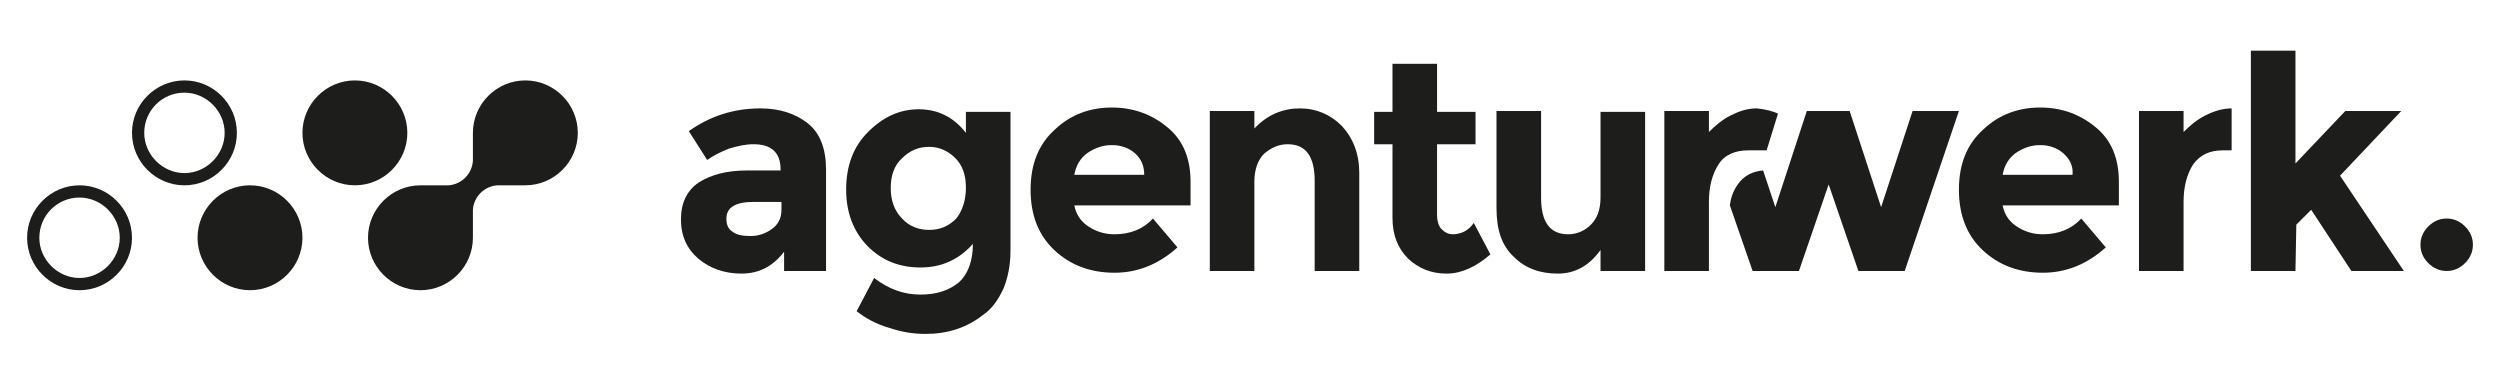 <?xml version="1.0" encoding="UTF-8"?>
<svg xmlns:x="&#38;ns_extend;" xmlns:i="&#38;ns_ai;" xmlns:graph="&#38;ns_graphs;" xmlns="http://www.w3.org/2000/svg" xmlns:xlink="http://www.w3.org/1999/xlink" version="1.1" x="0px" y="0px" viewBox="0 0 286 44" style="enable-background:new 0 0 286 44;" xml:space="preserve" class="uk_preserve uk-svg" width="286" height="44">
<style type="text/css">
	.st2{fill:#1D1D1B;}
</style>
<g id="Signet">
	<path class="st2" d="M60.1,9.2c-3.3,0-6,2.7-6,6v3.2l0,0c-0.1,1.5-1.3,2.7-2.8,2.8l0,0h-3.2c-3.3,0-6,2.7-6,6s2.7,6,6,6s6-2.7,6-6   V24l0,0c0.1-1.5,1.3-2.7,2.8-2.8l0,0h3.2c3.3,0,6-2.7,6-6S63.4,9.2,60.1,9.2z"></path>
	<path class="st2" d="M21.1,10.6c2.5,0,4.6,2.1,4.6,4.6s-2.1,4.6-4.6,4.6s-4.6-2.1-4.6-4.6S18.5,10.6,21.1,10.6 M21.1,9.2   c-3.3,0-6,2.7-6,6s2.7,6,6,6s6-2.7,6-6S24.4,9.2,21.1,9.2"></path>
	<path class="st2" d="M9.1,22.6c2.5,0,4.6,2.1,4.6,4.6s-2.1,4.6-4.6,4.6s-4.6-2.1-4.6-4.6S6.5,22.6,9.1,22.6 M9.1,21.2   c-3.3,0-6,2.7-6,6s2.7,6,6,6s6-2.7,6-6S12.4,21.2,9.1,21.2"></path>
	<path class="st2" d="M34.6,27.2c0,3.3-2.7,6-6,6s-6-2.7-6-6s2.7-6,6-6S34.6,23.9,34.6,27.2"></path>
	<path class="st2" d="M46.6,15.2c0,3.3-2.7,6-6,6s-6-2.7-6-6s2.7-6,6-6C43.9,9.2,46.6,11.9,46.6,15.2"></path>
</g>
<g id="Schriftzug">
	<g>
		<path class="st2" d="M94.5,31h-4.8v-2.2c-1.3,1.7-2.9,2.5-4.9,2.5c-1.9,0-3.6-0.6-4.9-1.7s-2-2.6-2-4.5s0.7-3.3,2-4.2    c1.4-0.9,3.2-1.4,5.6-1.4h3.8v-0.1c0-1.9-1-2.9-3.1-2.9c-0.9,0-1.8,0.2-2.8,0.5c-1,0.4-1.8,0.8-2.5,1.3L78.8,15    c2.4-1.7,5.1-2.6,8.2-2.6c2.2,0,4,0.6,5.4,1.7s2.1,2.9,2.1,5.3V31z M89.4,24v-0.9h-3.2c-2,0-3.1,0.6-3.1,1.9    c0,0.7,0.2,1.2,0.7,1.5c0.5,0.4,1.2,0.5,2.1,0.5s1.7-0.3,2.4-0.8C89,25.7,89.4,25,89.4,24z"></path>
	</g>
	<g>
		<path class="st2" d="M111.3,27.9c-1.6,1.8-3.6,2.7-6,2.7s-4.4-0.8-6-2.4s-2.5-3.8-2.5-6.5s0.8-4.9,2.5-6.6s3.6-2.6,5.8-2.6    c2.2,0,4,0.9,5.4,2.7v-2.4h5.1v15.9c0,1.6-0.3,3.1-0.8,4.3c-0.6,1.3-1.3,2.3-2.3,3c-1.9,1.5-4.1,2.2-6.6,2.2    c-1.4,0-2.7-0.2-4.2-0.7c-1.4-0.4-2.7-1.1-3.7-1.9l2-3.8c1.7,1.3,3.4,1.9,5.3,1.9s3.3-0.5,4.4-1.4    C110.7,31.4,111.3,29.9,111.3,27.9z M110.5,21.5c0-1.5-0.4-2.6-1.2-3.4c-0.8-0.8-1.8-1.3-3-1.3s-2.2,0.4-3.1,1.3    c-0.9,0.8-1.3,2-1.3,3.4s0.4,2.6,1.3,3.5c0.8,0.9,1.9,1.3,3.1,1.3s2.2-0.4,3.1-1.3C110.1,24.1,110.5,22.9,110.5,21.5z"></path>
	</g>
	<g>
		<path class="st2" d="M134.7,28.3c-2.1,1.9-4.5,2.9-7.2,2.9c-2.8,0-5.1-0.9-6.9-2.6s-2.7-4-2.7-6.9s0.9-5.2,2.8-6.9    c1.8-1.7,4-2.5,6.5-2.5c2.5,0,4.6,0.8,6.4,2.3s2.6,3.6,2.6,6.2v2.7h-13.3c0.2,1,0.7,1.8,1.6,2.4s1.9,0.9,3,0.9    c1.8,0,3.3-0.6,4.4-1.8L134.7,28.3z M129.8,17.5c-0.7-0.6-1.6-0.9-2.6-0.9c-1,0-1.9,0.3-2.8,0.9c-0.8,0.6-1.3,1.4-1.5,2.5h8    C130.9,18.9,130.5,18.1,129.8,17.5z"></path>
	</g>
	<g>
		<path class="st2" d="M143.5,20.8V31h-5.1V12.7h5.1v2c1.5-1.6,3.3-2.3,5.2-2.3s3.5,0.7,4.8,2c1.3,1.4,2,3.2,2,5.4V31h-5.1V20.7    c0-2.8-1-4.2-3.1-4.2c-1,0-1.9,0.4-2.7,1.1C143.9,18.3,143.5,19.4,143.5,20.8z"></path>
	</g>
	<g>
		<path class="st2" d="M164.4,16.4v8.2c0,0.7,0.2,1.3,0.5,1.6c0.4,0.4,0.8,0.6,1.3,0.6c0.9,0,1.8-0.4,2.4-1.3l1.9,3.6    c-1.6,1.4-3.3,2.2-5,2.2c-1.8,0-3.2-0.6-4.4-1.7c-1.2-1.2-1.8-2.7-1.8-4.7v-8.4h-2.1v-3.7h2.1V7.3h5.1v5.5h4.4v3.7h-4.4V16.4z"></path>
	</g>
	<g>
		<path class="st2" d="M183.1,22.6v-9.8h5.1V31h-5.1v-2.4c-1.3,1.8-2.9,2.7-4.9,2.7s-3.7-0.6-5-1.9c-1.4-1.3-2-3.1-2-5.6V12.7h5.1    v9.9c0,2.8,1,4.2,3.1,4.2c1,0,1.9-0.4,2.6-1.1C182.7,25,183.1,24,183.1,22.6z"></path>
	</g>
	<path class="st2" d="M218.8,12.7l-3.6,11l-3.6-11h-4.9l-3.6,11l-1.4-4.2c-1.2,0.1-2.2,0.6-2.9,1.6c-0.5,0.7-0.8,1.5-0.9,2.4   l2.6,7.5h5.3l3.4-9.9l3.4,9.9h5.3l6.2-18.3C224.1,12.7,218.8,12.7,218.8,12.7z"></path>
	<path class="st2" d="M201,12.4L201,12.4L201,12.4L201,12.4L201,12.4c-1.1,0-2,0.3-3,0.8s-1.8,1.2-2.5,1.9v-2.4h-5.1V31h5.1v-7.9   c0-1.8,0.4-3.2,1.1-4.3c0.7-1.1,1.9-1.6,3.4-1.6h0.8h0.1h0.8c0.1,0,0.3,0,0.4,0l1.3-4.2C202.8,12.7,201.9,12.5,201,12.4z"></path>
	<g>
		<path class="st2" d="M240.9,28.3c-2.1,1.9-4.5,2.9-7.2,2.9c-2.8,0-5.1-0.9-6.9-2.6c-1.8-1.7-2.7-4-2.7-6.9s0.9-5.2,2.8-6.9    c1.8-1.7,4-2.5,6.5-2.5s4.6,0.8,6.4,2.3c1.8,1.5,2.6,3.6,2.6,6.2v2.7h-13.3c0.2,1,0.7,1.8,1.6,2.4c0.9,0.6,1.9,0.9,3,0.9    c1.8,0,3.3-0.6,4.4-1.8L240.9,28.3z M236,17.5c-0.7-0.6-1.6-0.9-2.6-0.9s-1.9,0.3-2.8,0.9c-0.8,0.6-1.3,1.4-1.5,2.5h8    C237.2,18.9,236.7,18.1,236,17.5z"></path>
	</g>
	<g>
		<path class="st2" d="M254.3,17.2c-1.5,0-2.6,0.5-3.4,1.6c-0.7,1.1-1.1,2.5-1.1,4.3V31h-5.1V12.7h5.1v2.4c0.7-0.7,1.5-1.4,2.5-1.9    s2-0.8,3-0.8v4.8H254.3z"></path>
	</g>
	<g>
		<path class="st2" d="M262.6,31h-5.1V5.8h5.1v12.9l5.7-6h6.4l-7,7.4L275,31h-6l-4.6-7l-1.7,1.7L262.6,31L262.6,31z"></path>
	</g>
	<g>
		<path class="st2" d="M277.8,30.1c-0.6-0.6-0.9-1.3-0.9-2.1c0-0.8,0.3-1.5,0.9-2.1s1.3-0.9,2.1-0.9c0.8,0,1.5,0.3,2.1,0.9    s0.9,1.3,0.9,2.1c0,0.8-0.3,1.5-0.9,2.1s-1.3,0.9-2.1,0.9C279.1,31,278.4,30.7,277.8,30.1z"></path>
	</g>
</g>
</svg>
